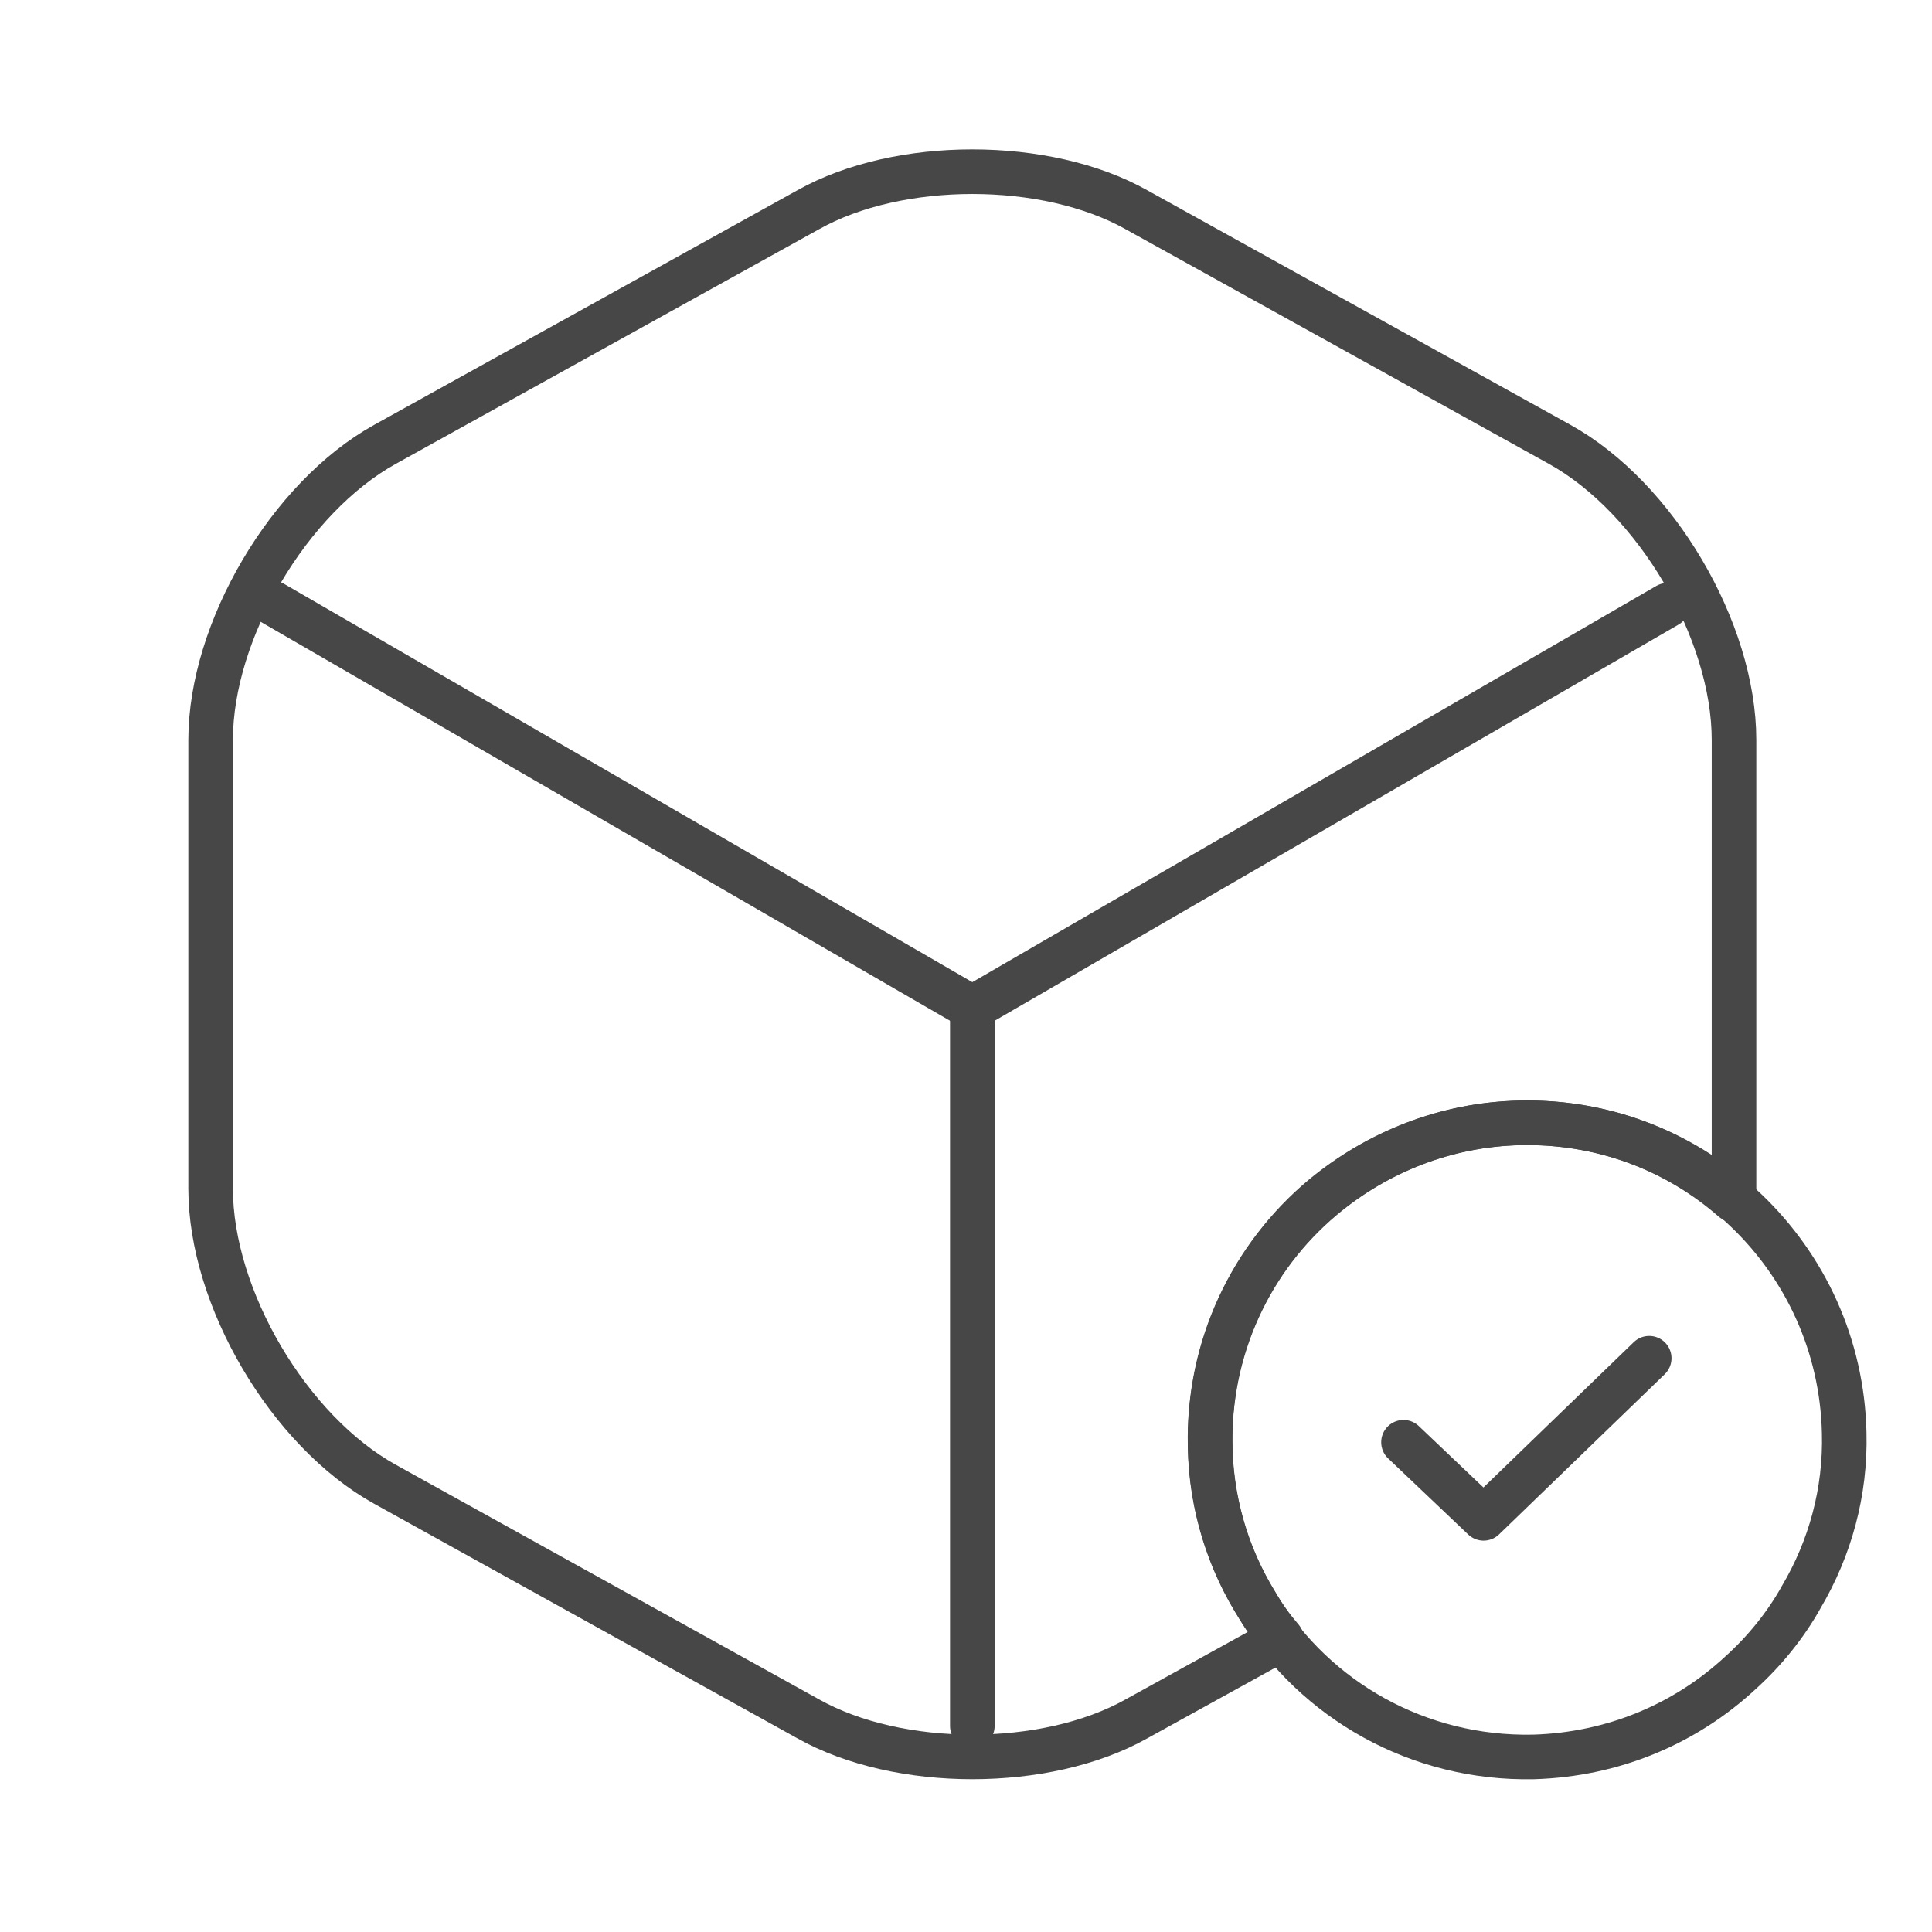 <svg width="65" height="65" viewBox="0 0 65 65" fill="none" xmlns="http://www.w3.org/2000/svg">
<path d="M62.046 48.203C62.099 50.203 61.566 52.096 60.606 53.723C60.073 54.683 59.353 55.563 58.553 56.283C56.713 57.99 54.286 59.03 51.593 59.11C47.699 59.19 44.259 57.19 42.366 54.123C41.353 52.55 40.739 50.656 40.713 48.656C40.633 45.296 42.126 42.256 44.526 40.256C46.339 38.763 48.633 37.83 51.139 37.776C57.033 37.643 61.913 42.309 62.046 48.203Z" stroke="#474747" stroke-width="1.5" stroke-miterlimit="10" stroke-linecap="round" stroke-linejoin="round"/>
<path d="M47.219 48.523L49.913 51.083L55.486 45.696" stroke="#474747" stroke-width="1.5" stroke-linecap="round" stroke-linejoin="round"/>
<path d="M9.166 20.283L32.713 33.91L56.099 20.363" stroke="#474747" stroke-width="1.5" stroke-linecap="round" stroke-linejoin="round"/>
<path d="M32.713 58.07V33.883" stroke="#474747" stroke-width="1.5" stroke-linecap="round" stroke-linejoin="round"/>
<path d="M58.339 24.896V39.99C58.339 40.123 58.34 40.23 58.313 40.363C56.446 38.736 54.046 37.776 51.38 37.776C48.873 37.776 46.553 38.656 44.713 40.123C42.26 42.07 40.713 45.083 40.713 48.443C40.713 50.443 41.273 52.336 42.259 53.936C42.499 54.363 42.793 54.763 43.113 55.136L38.233 57.83C35.193 59.536 30.233 59.536 27.193 57.83L12.953 49.936C9.726 48.15 7.086 43.67 7.086 39.99V24.896C7.086 21.216 9.726 16.736 12.953 14.95L27.193 7.056C30.233 5.35 35.193 5.35 38.233 7.056L52.473 14.95C55.7 16.736 58.339 21.216 58.339 24.896Z" stroke="#474747" stroke-width="1.5" stroke-linecap="round" stroke-linejoin="round"/>
</svg>
